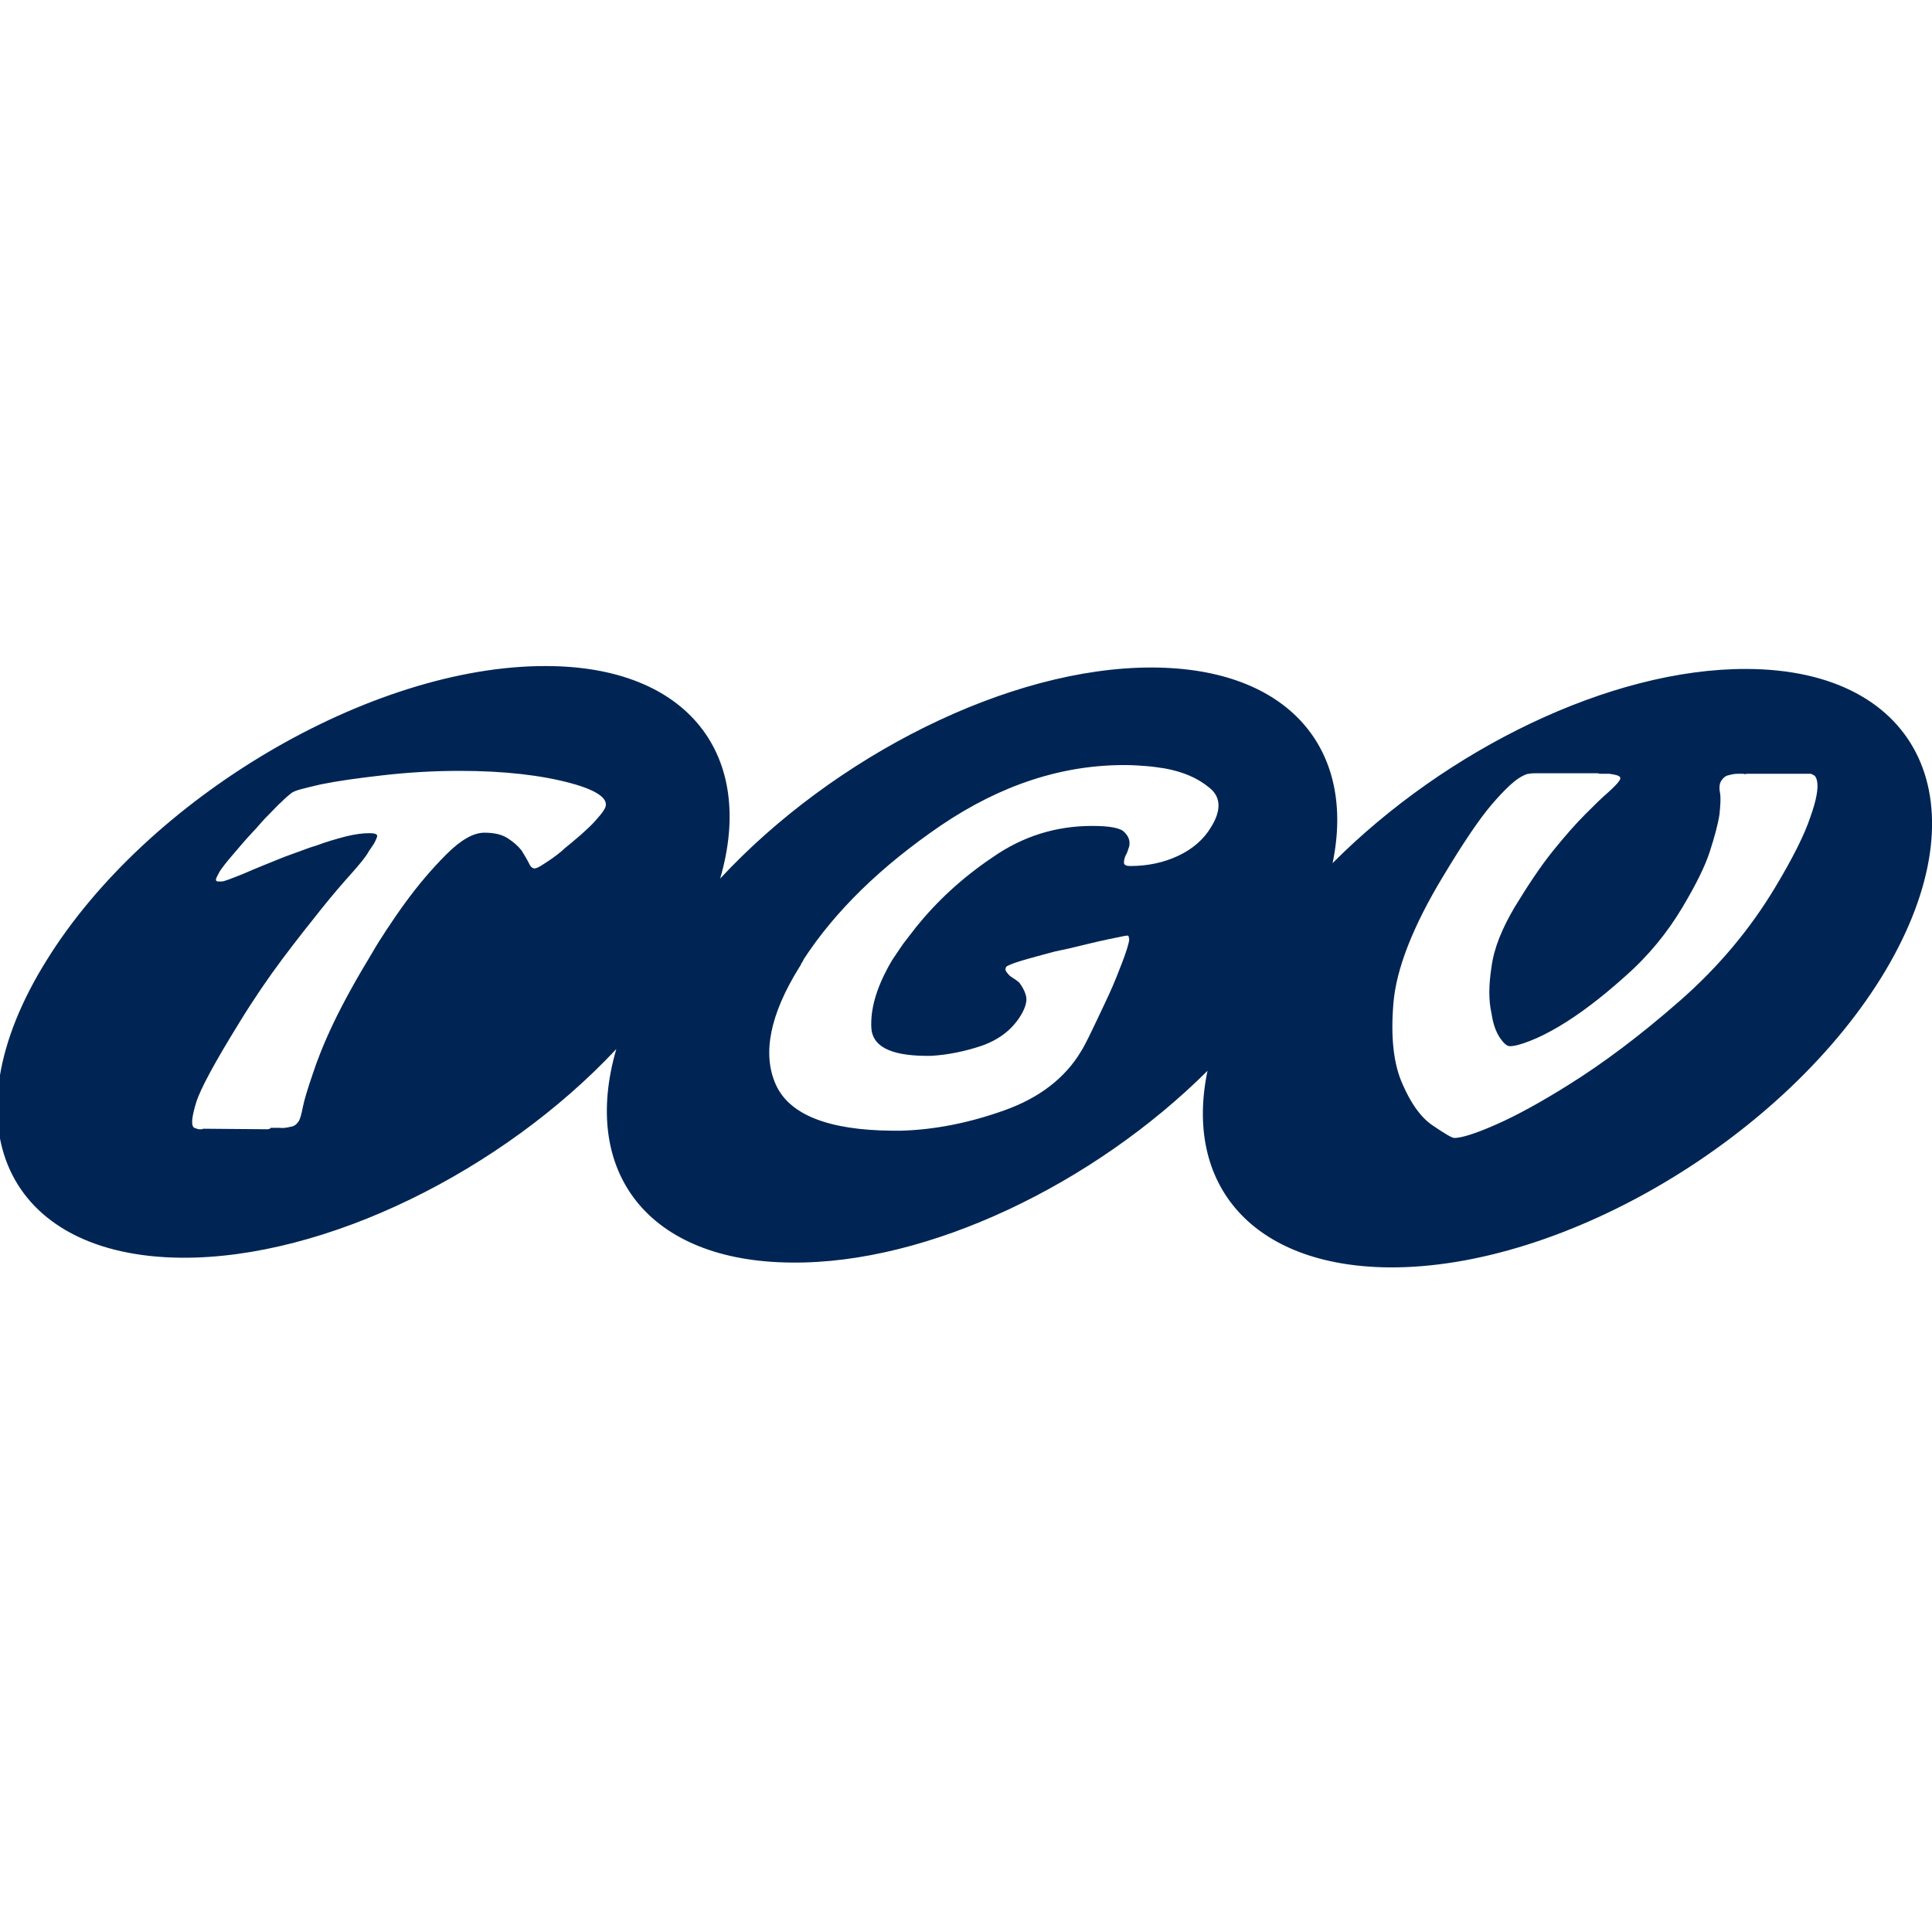 <svg xmlns="http://www.w3.org/2000/svg" version="1.1" xmlns:xlink="http://www.w3.org/1999/xlink" xmlns:svgjs="http://svgjs.com/svgjs" width="400" height="400"><svg version="1.1" id="SvgjsSvg1000" xmlns="http://www.w3.org/2000/svg" xmlns:xlink="http://www.w3.org/1999/xlink" x="0px" y="0px" viewBox="0 0 400 400" style="enable-background:new 0 0 400 400;" xml:space="preserve">
<style type="text/css">
	.st0{fill-rule:evenodd;clip-rule:evenodd;fill:#002554;}
</style>
<path class="st0" d="M361.6,160.2l13.3,0c0.3,0.1,0.5,0.2,0.8,0.4c0.2,0.2,0.4,0.6,0.5,1.1c0.3,1.4-0.1,3.9-1.4,7.5
	c-1.2,3.6-3.6,8.4-7.2,14.4c-5.2,8.7-11.8,16.6-19.8,23.6c-8.1,7.1-15.8,12.9-23.2,17.5c-5.6,3.5-10.5,6.2-14.8,8.1
	c-4.3,1.9-7.2,2.8-8.7,2.8c-0.5,0-2-0.9-4.5-2.6c-2.5-1.7-4.5-4.6-6.2-8.5c-1.9-4.2-2.5-9.8-1.9-16.9c0.6-7,4-15.8,10.3-26.2
	c4.2-7,7.6-12,10.1-14.9c2.5-2.9,4.5-4.8,5.9-5.6c0.7-0.4,1.3-0.7,1.8-0.7c0.5-0.1,0.9-0.1,1.2-0.1l13.1,0c0.1,0.1,0.3,0.1,0.5,0.1
	c0.2,0,0.5,0,0.8,0c0.2,0,0.3,0,0.5,0c0.2,0,0.4,0,0.5,0c0.7,0.1,1.3,0.2,1.8,0.4c0.5,0.2,0.6,0.5,0.3,1c-0.4,0.6-1.2,1.4-2.4,2.5
	c-1.3,1.1-2.8,2.6-4.7,4.5c-2,2-4.2,4.5-6.7,7.6c-2.5,3.1-5.1,7-7.9,11.6c-2.6,4.4-4.3,8.5-4.8,12.4c-0.6,3.8-0.6,7,0,9.6
	c0.3,2.1,0.9,3.8,1.7,5c0.8,1.2,1.5,1.8,2.1,1.8c1,0,2.4-0.4,4.2-1.1c1.8-0.7,3.8-1.7,6-3c4.2-2.5,8.7-5.9,13.6-10.3
	c4.9-4.3,8.8-9.1,11.9-14.3c2.8-4.7,4.7-8.5,5.7-11.6c1-3.1,1.7-5.7,2-7.7c0.2-2,0.3-3.5,0.1-4.5c-0.2-1.1-0.1-1.9,0.3-2.5
	c0.4-0.6,0.9-1,1.5-1.1c0.7-0.2,1.3-0.3,1.9-0.3c0.2,0,0.3,0,0.3,0c0.1,0,0.2,0,0.2,0c0.2,0,0.4,0,0.6,0
	C361.3,160.3,361.4,160.3,361.6,160.2L361.6,160.2z M184.8,234.1c-13.3-0.1-21.4-3.3-24.2-9.6c-2.8-6.3-1.2-14.4,4.8-24.1
	c0.2-0.3,0.4-0.6,0.5-0.9c0.2-0.3,0.4-0.6,0.5-0.9c6.6-10.1,16.1-19.3,28.4-27.7c12.4-8.4,25.2-12.6,38.4-12.5c1.3,0,2.6,0.1,4,0.2
	c1.4,0.1,2.7,0.3,4,0.5c3.8,0.7,6.8,2,9.2,4c2.4,1.9,2.5,4.7,0.3,8.2c-1.5,2.5-3.8,4.5-6.8,5.9c-3,1.4-6.3,2.1-9.9,2.1
	c-0.8,0-1.3-0.2-1.3-0.7c0-0.4,0.1-1,0.4-1.6c0.2-0.3,0.3-0.6,0.4-0.9c0.1-0.3,0.2-0.6,0.3-0.9c0.2-1.1-0.1-2-1-2.9
	c-0.8-0.9-3.1-1.3-6.7-1.3c-7.4,0-14.3,2.1-20.6,6.5c-6.4,4.3-11.6,9.2-15.8,14.4c-0.9,1.2-1.8,2.3-2.7,3.5
	c-0.8,1.2-1.6,2.3-2.3,3.4c-0.1,0.2-0.3,0.5-0.4,0.7c-0.1,0.2-0.3,0.5-0.4,0.7c-2.5,4.6-3.7,8.8-3.5,12.6c0.2,3.8,3.9,5.7,11,5.8
	c0.2,0,0.5,0,0.7,0c0.3,0,0.5,0,0.7,0c3.4-0.2,6.9-0.9,10.5-2.1c3.6-1.3,6.2-3.3,8-6.2c1.1-1.8,1.4-3.2,1.1-4.2
	c-0.3-1.1-0.8-1.9-1.4-2.7c-0.5-0.4-0.9-0.7-1.4-1c-0.5-0.3-0.8-0.6-1-0.9c-0.2-0.2-0.3-0.4-0.4-0.6c-0.1-0.2,0-0.4,0.1-0.7
	c0.1-0.2,1.2-0.7,3.2-1.3c2-0.6,4.3-1.2,6.9-1.9c0.5-0.1,0.9-0.2,1.4-0.3c0.5-0.1,0.9-0.2,1.4-0.3c3-0.7,5.7-1.4,8.1-1.9
	c2.4-0.5,3.8-0.8,4.1-0.8c0.2,0,0.2,0.1,0.3,0.2c0,0.1,0,0.3,0.1,0.6c-0.1,0.9-0.6,2.5-1.4,4.6c-0.8,2.1-1.7,4.4-2.8,6.8
	c-1.2,2.6-2.4,5.1-3.5,7.4c-1.1,2.3-1.9,3.8-2.3,4.4c-3.3,5.5-8.6,9.6-15.9,12.2c-7.3,2.6-14.4,4-21.4,4.2c-0.3,0-0.6,0-0.9,0
	C185.4,234.1,185.1,234.1,184.8,234.1z M55.3,233.8l-12-0.1c-0.1,0-0.2,0-0.4,0c-0.2,0-0.3,0-0.5,0c-0.1,0-0.1,0-0.2,0
	c0,0-0.1,0-0.2,0c-0.1,0.1-0.2,0.1-0.3,0.1c-0.1,0-0.2,0-0.3,0c-0.2,0-0.4,0-0.6-0.1c-0.2-0.1-0.4-0.1-0.6-0.2
	c-0.7-0.5-0.5-2.2,0.4-5.2c0.9-2.9,3.9-8.4,8.9-16.5c3-4.9,6-9.3,9-13.3c3-4,5.7-7.4,8.1-10.4c2.4-3,4.5-5.4,6.2-7.3
	c1.7-1.9,2.8-3.3,3.3-4.1c0.2-0.4,0.5-0.8,0.7-1.1c0.2-0.3,0.4-0.6,0.6-0.9c0.4-0.7,0.6-1.2,0.7-1.6c0-0.4-0.5-0.6-1.6-0.6
	c-1.4,0-3,0.2-5,0.7c-1.9,0.5-4,1.1-6.1,1.9c-1.1,0.3-2.1,0.7-3.2,1.1c-1.1,0.4-2.2,0.8-3.3,1.2c-3.2,1.3-6,2.4-8.5,3.5
	c-2.5,1-4,1.6-4.5,1.6c-0.1,0-0.2,0-0.3,0c-0.1,0-0.2,0-0.4,0c-0.3,0-0.5-0.1-0.5-0.4c0-0.2,0.3-0.8,0.8-1.7
	c0.4-0.6,1.2-1.7,2.5-3.2c1.3-1.5,2.6-3.1,4.2-4.8c0.6-0.6,1.2-1.3,1.8-2c0.6-0.7,1.2-1.3,1.8-1.9c0.9-0.9,1.7-1.8,2.5-2.5
	c0.8-0.8,1.4-1.3,1.9-1.7c0.3-0.3,1-0.6,2.1-0.9c1.1-0.3,2.4-0.6,4.1-1c3.4-0.7,7.7-1.3,13-1.9c5.3-0.6,10.5-0.9,15.8-0.9
	c9.2,0,16.8,0.9,22.8,2.5c6,1.6,8.4,3.5,7.1,5.5c-0.4,0.7-1.1,1.5-1.9,2.4c-0.8,0.9-1.8,1.8-2.9,2.8c-0.6,0.5-1.3,1.1-2,1.7
	c-0.7,0.6-1.4,1.1-2,1.7c-1.3,1.1-2.5,1.9-3.6,2.6c-1,0.7-1.7,1-2,1c-0.5,0-0.9-0.4-1.2-1.1c-0.4-0.8-0.9-1.6-1.5-2.6
	c-0.7-0.9-1.6-1.7-2.8-2.5c-1.2-0.8-2.8-1.2-4.9-1.2c-2.3,0-4.9,1.5-7.9,4.5c-3,3-5.8,6.3-8.5,10c-1.4,1.9-2.6,3.7-3.8,5.5
	c-1.2,1.8-2.2,3.4-3,4.8c-3.4,5.6-6.1,10.5-8.1,14.7c-2,4.2-3.4,7.8-4.3,10.6c-1,2.9-1.7,5.2-2,6.7c-0.3,1.6-0.6,2.6-0.9,3
	c-0.4,0.6-0.9,1-1.7,1.1c-0.8,0.2-1.5,0.3-2.3,0.2c-0.1,0-0.2,0-0.3,0c-0.1,0-0.2,0-0.3,0c-0.4,0-0.7,0-1.1,0
	C55.8,233.8,55.5,233.8,55.3,233.8z M250,221.7c-4.9,23.5,9.2,40.4,37.5,40.7c36.4,0.3,82.5-27.2,102.9-61.5
	c20.3-34.3,7.4-62.3-28.8-62.4c-28.2-0.1-62.3,16.7-85.7,40.2c4.9-23.6-9.1-40.4-37.3-40.5c-29.7-0.1-66,18.4-89.5,43.7
	c7.4-25.4-6.5-44-36.1-44c-36.2-0.1-82.5,27.2-103.4,61c-21,33.7-8.5,61.2,28,61.5c29.8,0.2,66.4-18,90-43.2
	c-7.4,25.4,6.5,44,36.3,44.2C192.2,261.7,226.5,245.1,250,221.7z"></path>
</svg><style>@media (prefers-color-scheme: light) { :root { filter: none; } }
@media (prefers-color-scheme: dark) { :root { filter: contrast(0.833) brightness(1.7); } }
</style></svg>
